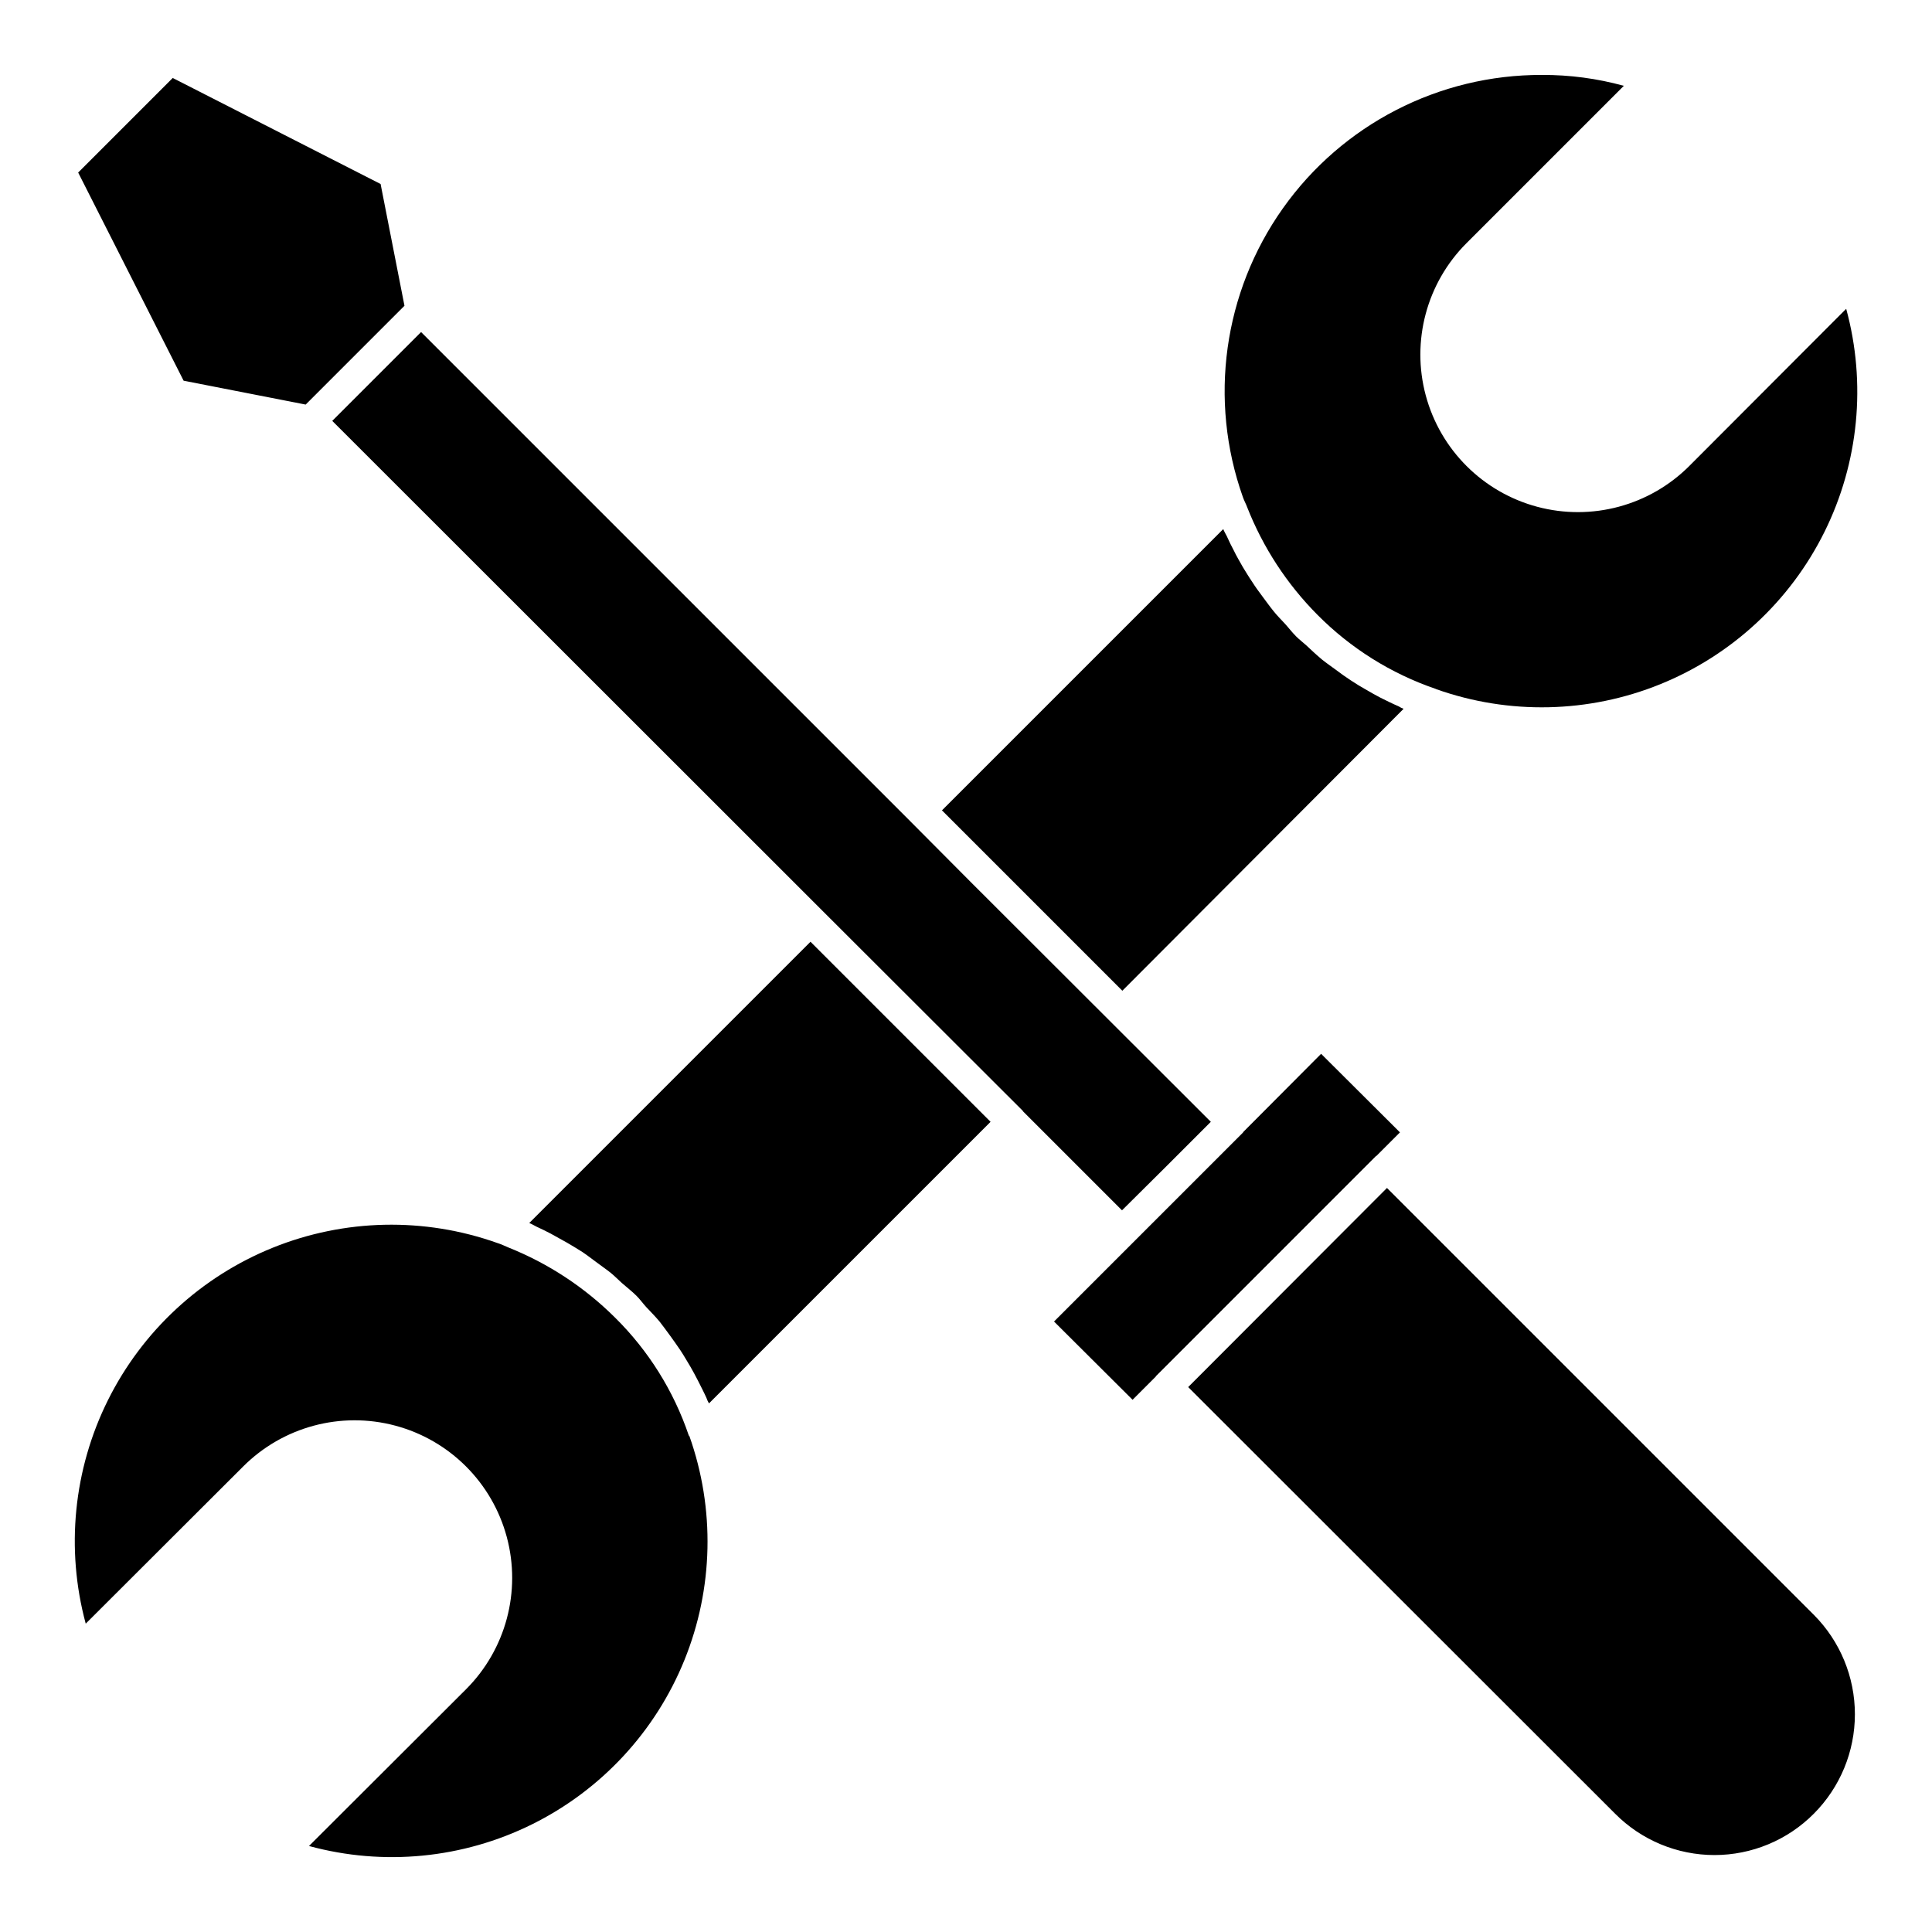 <?xml version="1.0" encoding="UTF-8"?>
<!-- Uploaded to: ICON Repo, www.svgrepo.com, Generator: ICON Repo Mixer Tools -->
<svg fill="#000000" width="800px" height="800px" version="1.1" viewBox="144 144 512 512" xmlns="http://www.w3.org/2000/svg">
 <path d="m192.66 244.89-27.945-55.164 25.062-25.062 55.086 28.102 6.324 32.266-26.18 26.184zm281.83 33.469c4.203 10.703 10.551 20.43 18.656 28.582 8.789 8.859 19.5 15.574 31.309 19.613 0.078 0 0.078 0.078 0.156 0.078v0.004c19.281 6.84 40.406 6.375 59.367-1.309 18.965-7.684 34.453-22.055 43.535-40.391 9.082-18.332 11.125-39.359 5.746-59.102l-41.555 41.633h0.004c-10.543 10.555-25.914 14.688-40.324 10.836-14.41-3.852-25.672-15.098-29.543-29.504s0.238-29.785 10.777-40.34l41.715-41.715c-7.066-1.949-14.367-2.918-21.699-2.883-27.277-0.086-52.887 13.102-68.66 35.355-15.77 22.258-19.727 50.793-10.605 76.496 0.32 0.961 0.801 1.762 1.121 2.644zm41.473 53.484h0.004c-0.449-0.164-0.879-0.379-1.281-0.641-1.684-0.723-3.285-1.523-4.879-2.32-1.199-0.641-2.402-1.281-3.602-2-1.441-0.801-2.883-1.684-4.324-2.641-1.359-0.883-2.562-1.762-3.844-2.723-1.199-0.879-2.484-1.762-3.684-2.723-1.441-1.203-2.805-2.481-4.164-3.762-0.883-0.801-1.844-1.523-2.723-2.402-1.121-1.121-2-2.32-3.039-3.441-1.039-1.121-2.082-2.164-2.965-3.285-1.039-1.281-2-2.641-2.961-3.922-0.961-1.281-1.84-2.481-2.644-3.762-0.883-1.281-1.68-2.641-2.481-3.922-0.801-1.441-1.68-2.883-2.402-4.406-0.637-1.203-1.281-2.481-1.84-3.762-0.32-0.641-0.719-1.281-0.961-1.922l-74.543 74.543 47.801 47.801zm-231.71 136.27c0.641 0.242 1.281 0.641 1.922 0.961 1.281 0.562 2.484 1.203 3.762 1.844l4.324 2.402c1.359 0.801 2.723 1.602 4.086 2.481 1.199 0.801 2.32 1.68 3.523 2.562 1.359 1.043 2.805 2 4.086 3.043 0.961 0.801 1.922 1.762 2.883 2.641 1.281 1.121 2.641 2.16 3.844 3.363 0.961 0.961 1.68 2 2.559 2.961 1.203 1.281 2.484 2.562 3.602 3.922 0.961 1.203 1.844 2.484 2.805 3.762 0.883 1.203 1.762 2.481 2.644 3.762 0.961 1.441 1.762 2.883 2.644 4.324 0.719 1.203 1.359 2.481 2 3.684 0.801 1.602 1.602 3.121 2.32 4.723l-0.008 0.008c0.164 0.473 0.379 0.93 0.641 1.359l74.621-74.621-47.719-47.719zm157.09-3.363 11.371-11.289 12.168-12.172-63.57-63.484-16.172-16.258-129.55-129.55-23.539 23.539 129.55 129.47c0.043 0 0.078 0.035 0.078 0.078l53.402 53.324v0.078zm67.418-14.414 6.242-6.246-20.895-20.816-20.578 20.66c-0.078 0.078-0.078 0.156-0.156 0.238l-14.574 14.578-35.469 35.469 20.816 20.738 6.164-6.164v-0.078l58.367-58.371zm2.801 8.488-52.68 52.766 113.13 113.05c6.969 7.019 16.453 10.969 26.344 10.969s19.375-3.949 26.34-10.969c6.965-7 10.871-16.469 10.871-26.34 0-9.875-3.906-19.344-10.871-26.344zm-185.03 65.574v0.004c-3.996-11.785-10.684-22.48-19.539-31.227-8.074-8.031-17.684-14.352-28.258-18.578-0.961-0.398-1.922-0.883-2.965-1.199-19.32-6.863-40.48-6.414-59.492 1.262-19.008 7.68-34.547 22.055-43.68 40.41-9.129 18.355-11.223 39.422-5.879 59.215l41.715-41.641c10.543-10.555 25.914-14.684 40.324-10.832 14.41 3.852 25.672 15.098 29.543 29.504 3.871 14.406-0.238 29.781-10.777 40.336l-41.637 41.559c19.742 5.379 40.77 3.336 59.105-5.746 18.336-9.082 32.707-24.57 40.391-43.535 7.684-18.961 8.148-40.082 1.309-59.367-0.078 0-0.078-0.082-0.16-0.16z"/>
</svg>